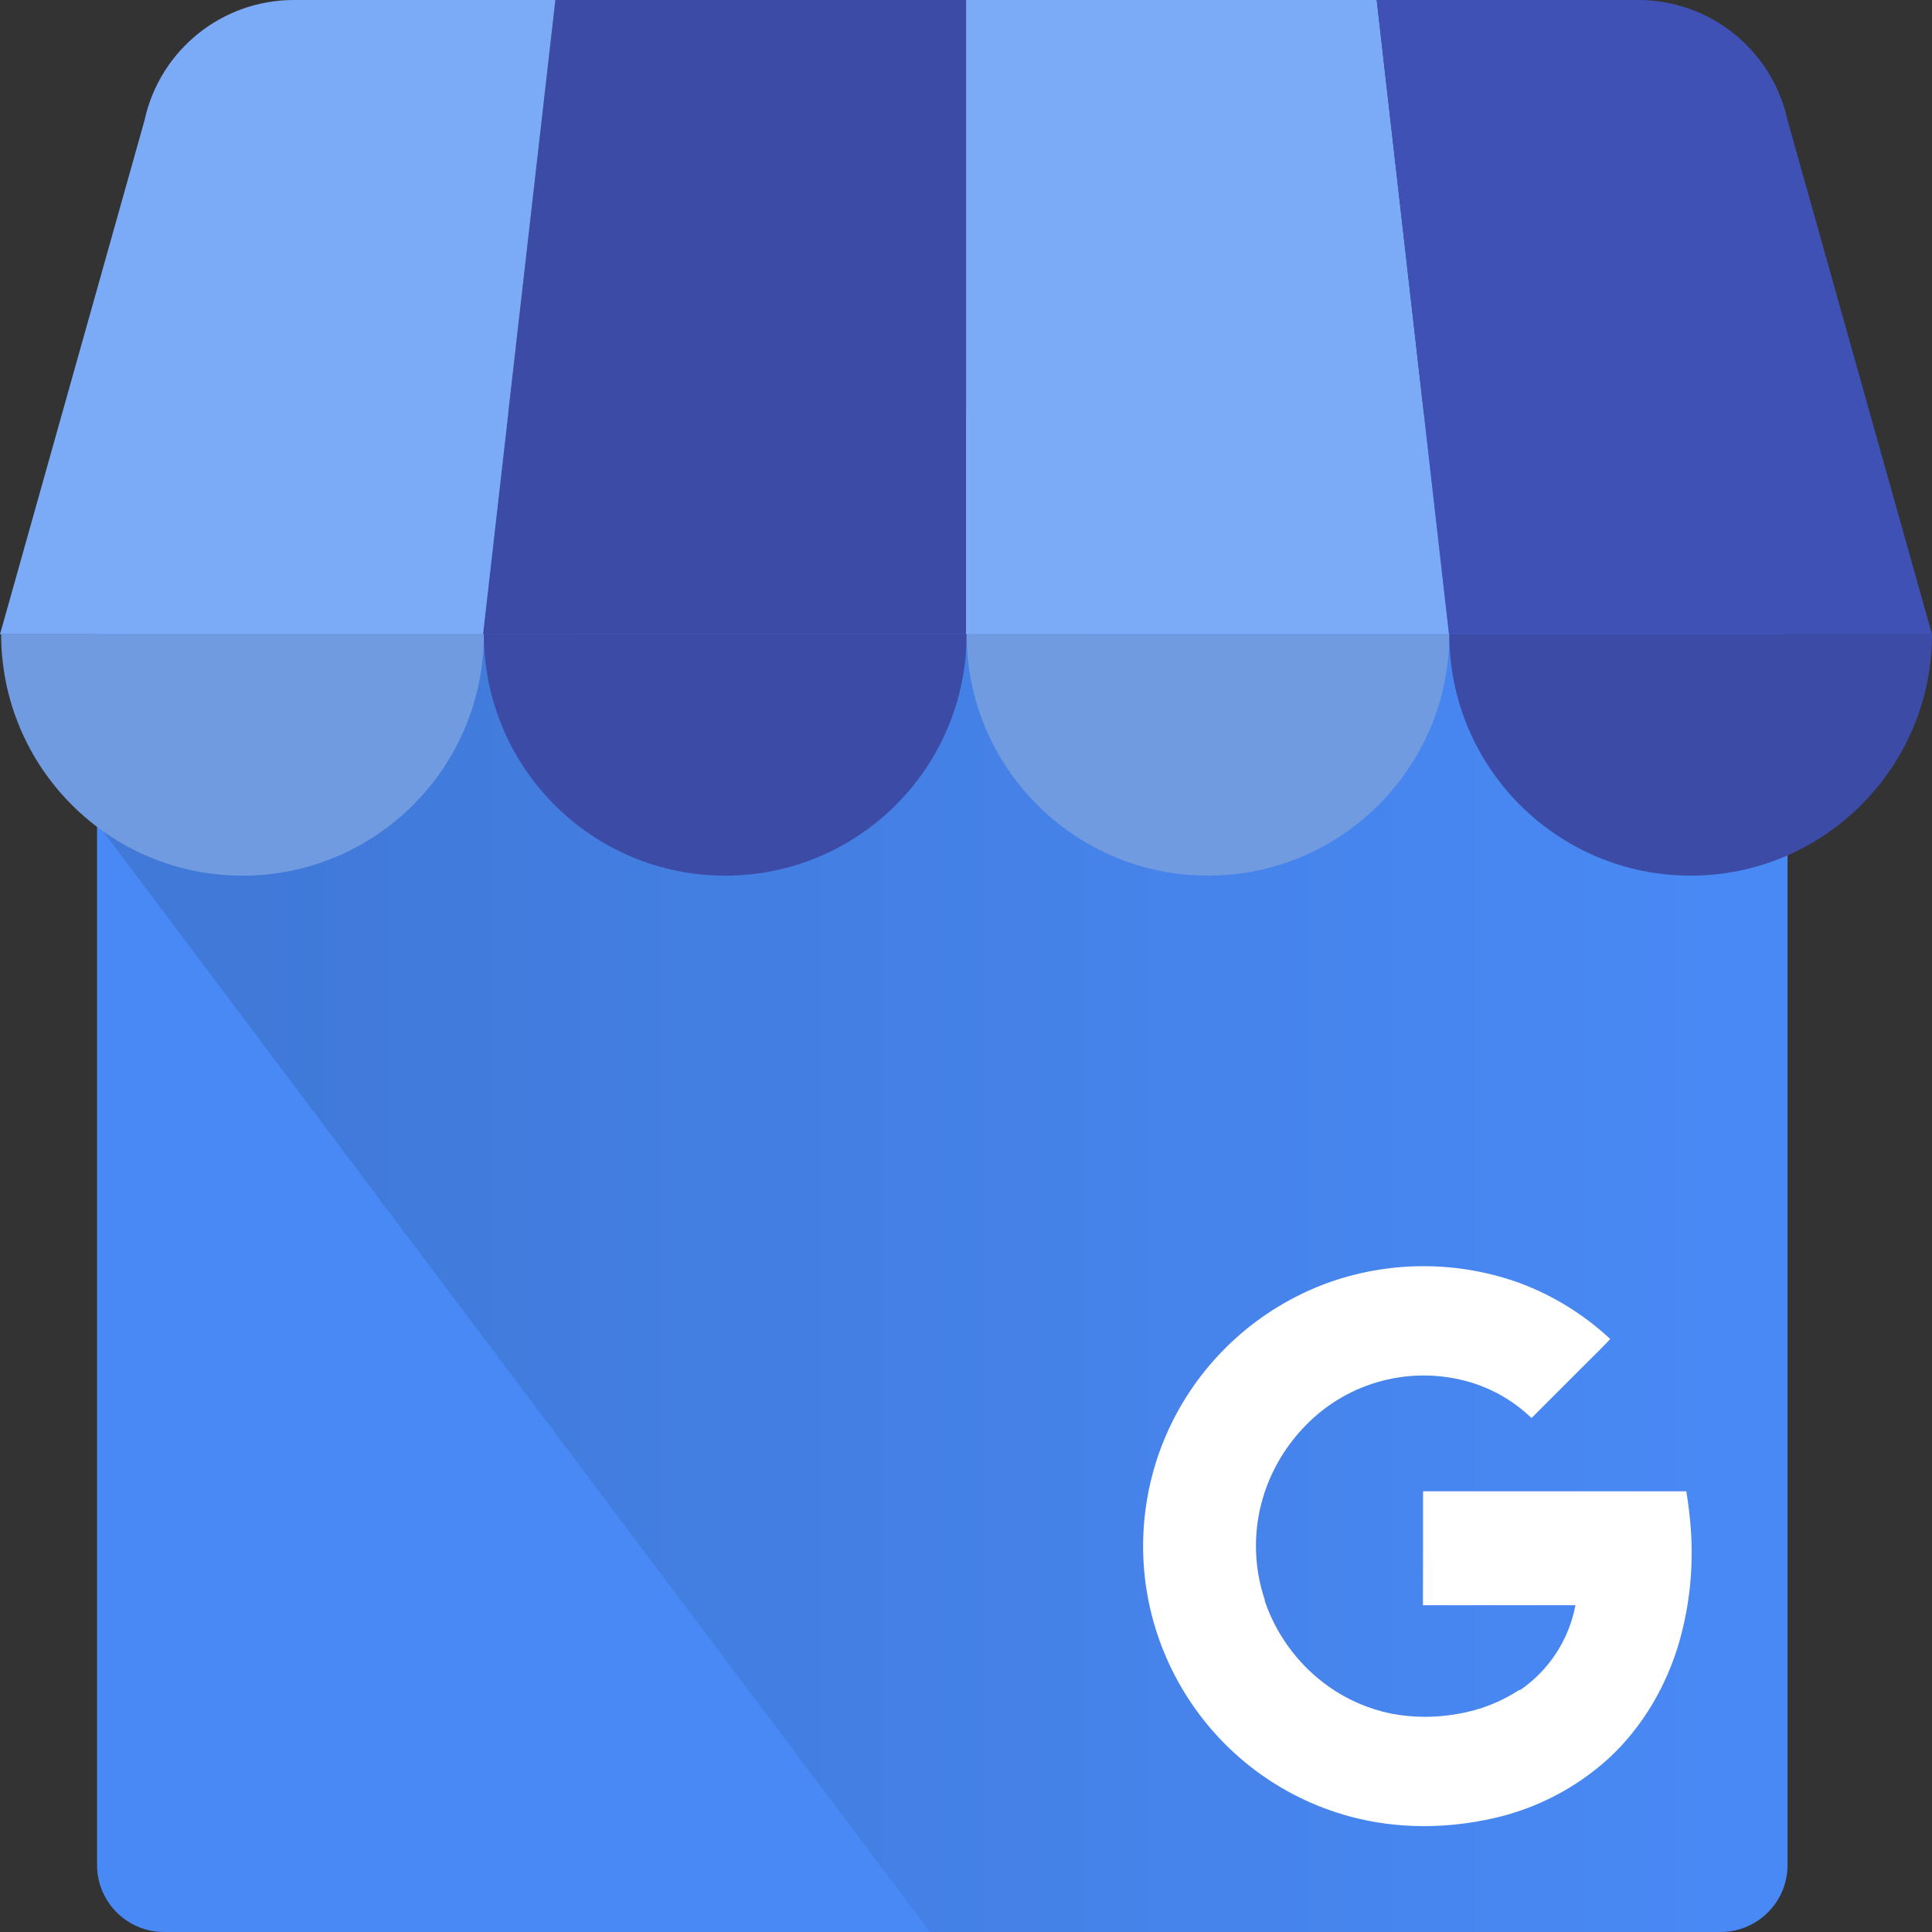 <?xml version="1.0" encoding="utf-8"?>
<!-- Generator: Adobe Illustrator 16.0.0, SVG Export Plug-In . SVG Version: 6.00 Build 0)  -->
<!DOCTYPE svg PUBLIC "-//W3C//DTD SVG 1.1//EN" "http://www.w3.org/Graphics/SVG/1.1/DTD/svg11.dtd">
<svg version="1.1" id="Layer_1" xmlns="http://www.w3.org/2000/svg" xmlns:xlink="http://www.w3.org/1999/xlink" x="0px" y="0px"
	 width="300px" height="300px" viewBox="0 0 300 300" enable-background="new 0 0 300 300" xml:space="preserve">
<rect x="0" y="0" width="300" height="300" fill="#333333" stroke="none"/>
<path fill="#4989F5" d="M25.469,65.607h241.703c5.743,0,10.398,4.658,10.398,10.404v213.584c0,5.746-4.655,10.404-10.398,10.404
	H25.469c-5.743,0-10.399-4.658-10.399-10.404V76.011C15.07,70.265,19.726,65.607,25.469,65.607z"/>
<linearGradient id="SVGID_1_" gradientUnits="userSpaceOnUse" x1="400.579" y1="-942.959" x2="400.699" y2="-942.959" gradientTransform="matrix(2185.08 0 0 1647.956 -875284 1554136.125)">
	<stop  offset="0.03" style="stop-color:#4079D8"/>
	<stop  offset="1" style="stop-color:#4989F5"/>
</linearGradient>
<path fill="url(#SVGID_1_)" d="M264.139,64.131H28.212c-7.308,0-12.995,56.594-12.995,63.905L144.417,300h119.722
	c7.33-0.02,13.269-5.961,13.288-13.296V77.425C277.404,70.09,271.468,64.151,264.139,64.131z"/>
<path fill="#3C4BA6" d="M75.008,98.496h75V0.003h-63.77L75.008,98.496z"/>
<path fill="#7BABF7" d="M225.008,98.496h-75V0.003h63.77L225.008,98.496z M277.57,18.673l0.093,0.335
	C277.641,18.891,277.596,18.78,277.57,18.673z"/>
<path fill="#3F51B5" d="M277.664,19.006l-0.094-0.335c-2.377-10.895-12.014-18.663-23.159-18.67h-40.632L225,98.496h75
	L277.664,19.006z"/>
<path fill="#7BABF7" d="M22.446,18.673l-0.093,0.335C22.376,18.891,22.421,18.78,22.446,18.673z"/>
<path fill="#7BABF7" d="M22.351,19.006l0.093-0.335C24.821,7.776,34.458,0.007,45.604,0h40.635L75,98.496H0L22.351,19.006z"/>
<path fill="#709BE0" d="M75.135,98.471c0,20.71-16.78,37.5-37.479,37.5c-20.699,0-37.479-16.789-37.479-37.5H75.135z"/>
<path fill="#3C4BA6" d="M150.093,98.471c0,20.71-16.78,37.5-37.479,37.5c-20.699,0-37.479-16.789-37.479-37.5H150.093z"/>
<path fill="#709BE0" d="M225.051,98.471c0,20.71-16.779,37.5-37.479,37.5s-37.479-16.789-37.479-37.5H225.051z"/>
<path fill="#3C4BA6" d="M300,98.471c0,20.71-16.779,37.5-37.479,37.5s-37.479-16.789-37.479-37.5H300z"/>
<path fill="#FFFFFF" d="M262.521,237.07c-0.131-1.786-0.353-3.418-0.666-5.499h-40.883c0,5.722,0,11.965-0.021,17.688h23.684
	c-1.016,5.389-4.136,10.148-8.67,13.229c0,0,0-0.099-0.017-0.101c-2.899,1.903-6.165,3.178-9.587,3.742
	c-3.43,0.628-6.947,0.613-10.372-0.045c-3.478-0.72-6.771-2.148-9.675-4.195c-4.284-3.041-7.59-7.267-9.51-12.158
	c-0.146-0.381-0.281-0.765-0.42-1.154v-0.042l0.037-0.028c-1.863-5.472-1.867-11.406-0.014-16.882
	c1.306-3.841,3.456-7.34,6.291-10.241c6.65-6.883,16.587-9.472,25.748-6.709c3.513,1.078,6.723,2.969,9.369,5.52l7.992-7.996
	c1.409-1.424,2.873-2.805,4.229-4.277c-4.053-3.781-8.807-6.729-13.996-8.672c-9.443-3.426-19.773-3.518-29.275-0.257
	c-0.33,0.112-0.66,0.229-0.986,0.353c-10.252,3.856-18.684,11.418-23.633,21.193c-1.748,3.459-3.021,7.14-3.784,10.939
	c-4.526,22.506,9.198,44.658,31.356,50.612c7.242,1.941,14.942,1.894,22.242,0.234c6.633-1.499,12.766-4.688,17.803-9.257
	c5.256-4.838,9.022-11.284,10.996-18.131C262.408,249.134,263.005,243.083,262.521,237.07L262.521,237.07z"/>
</svg>
